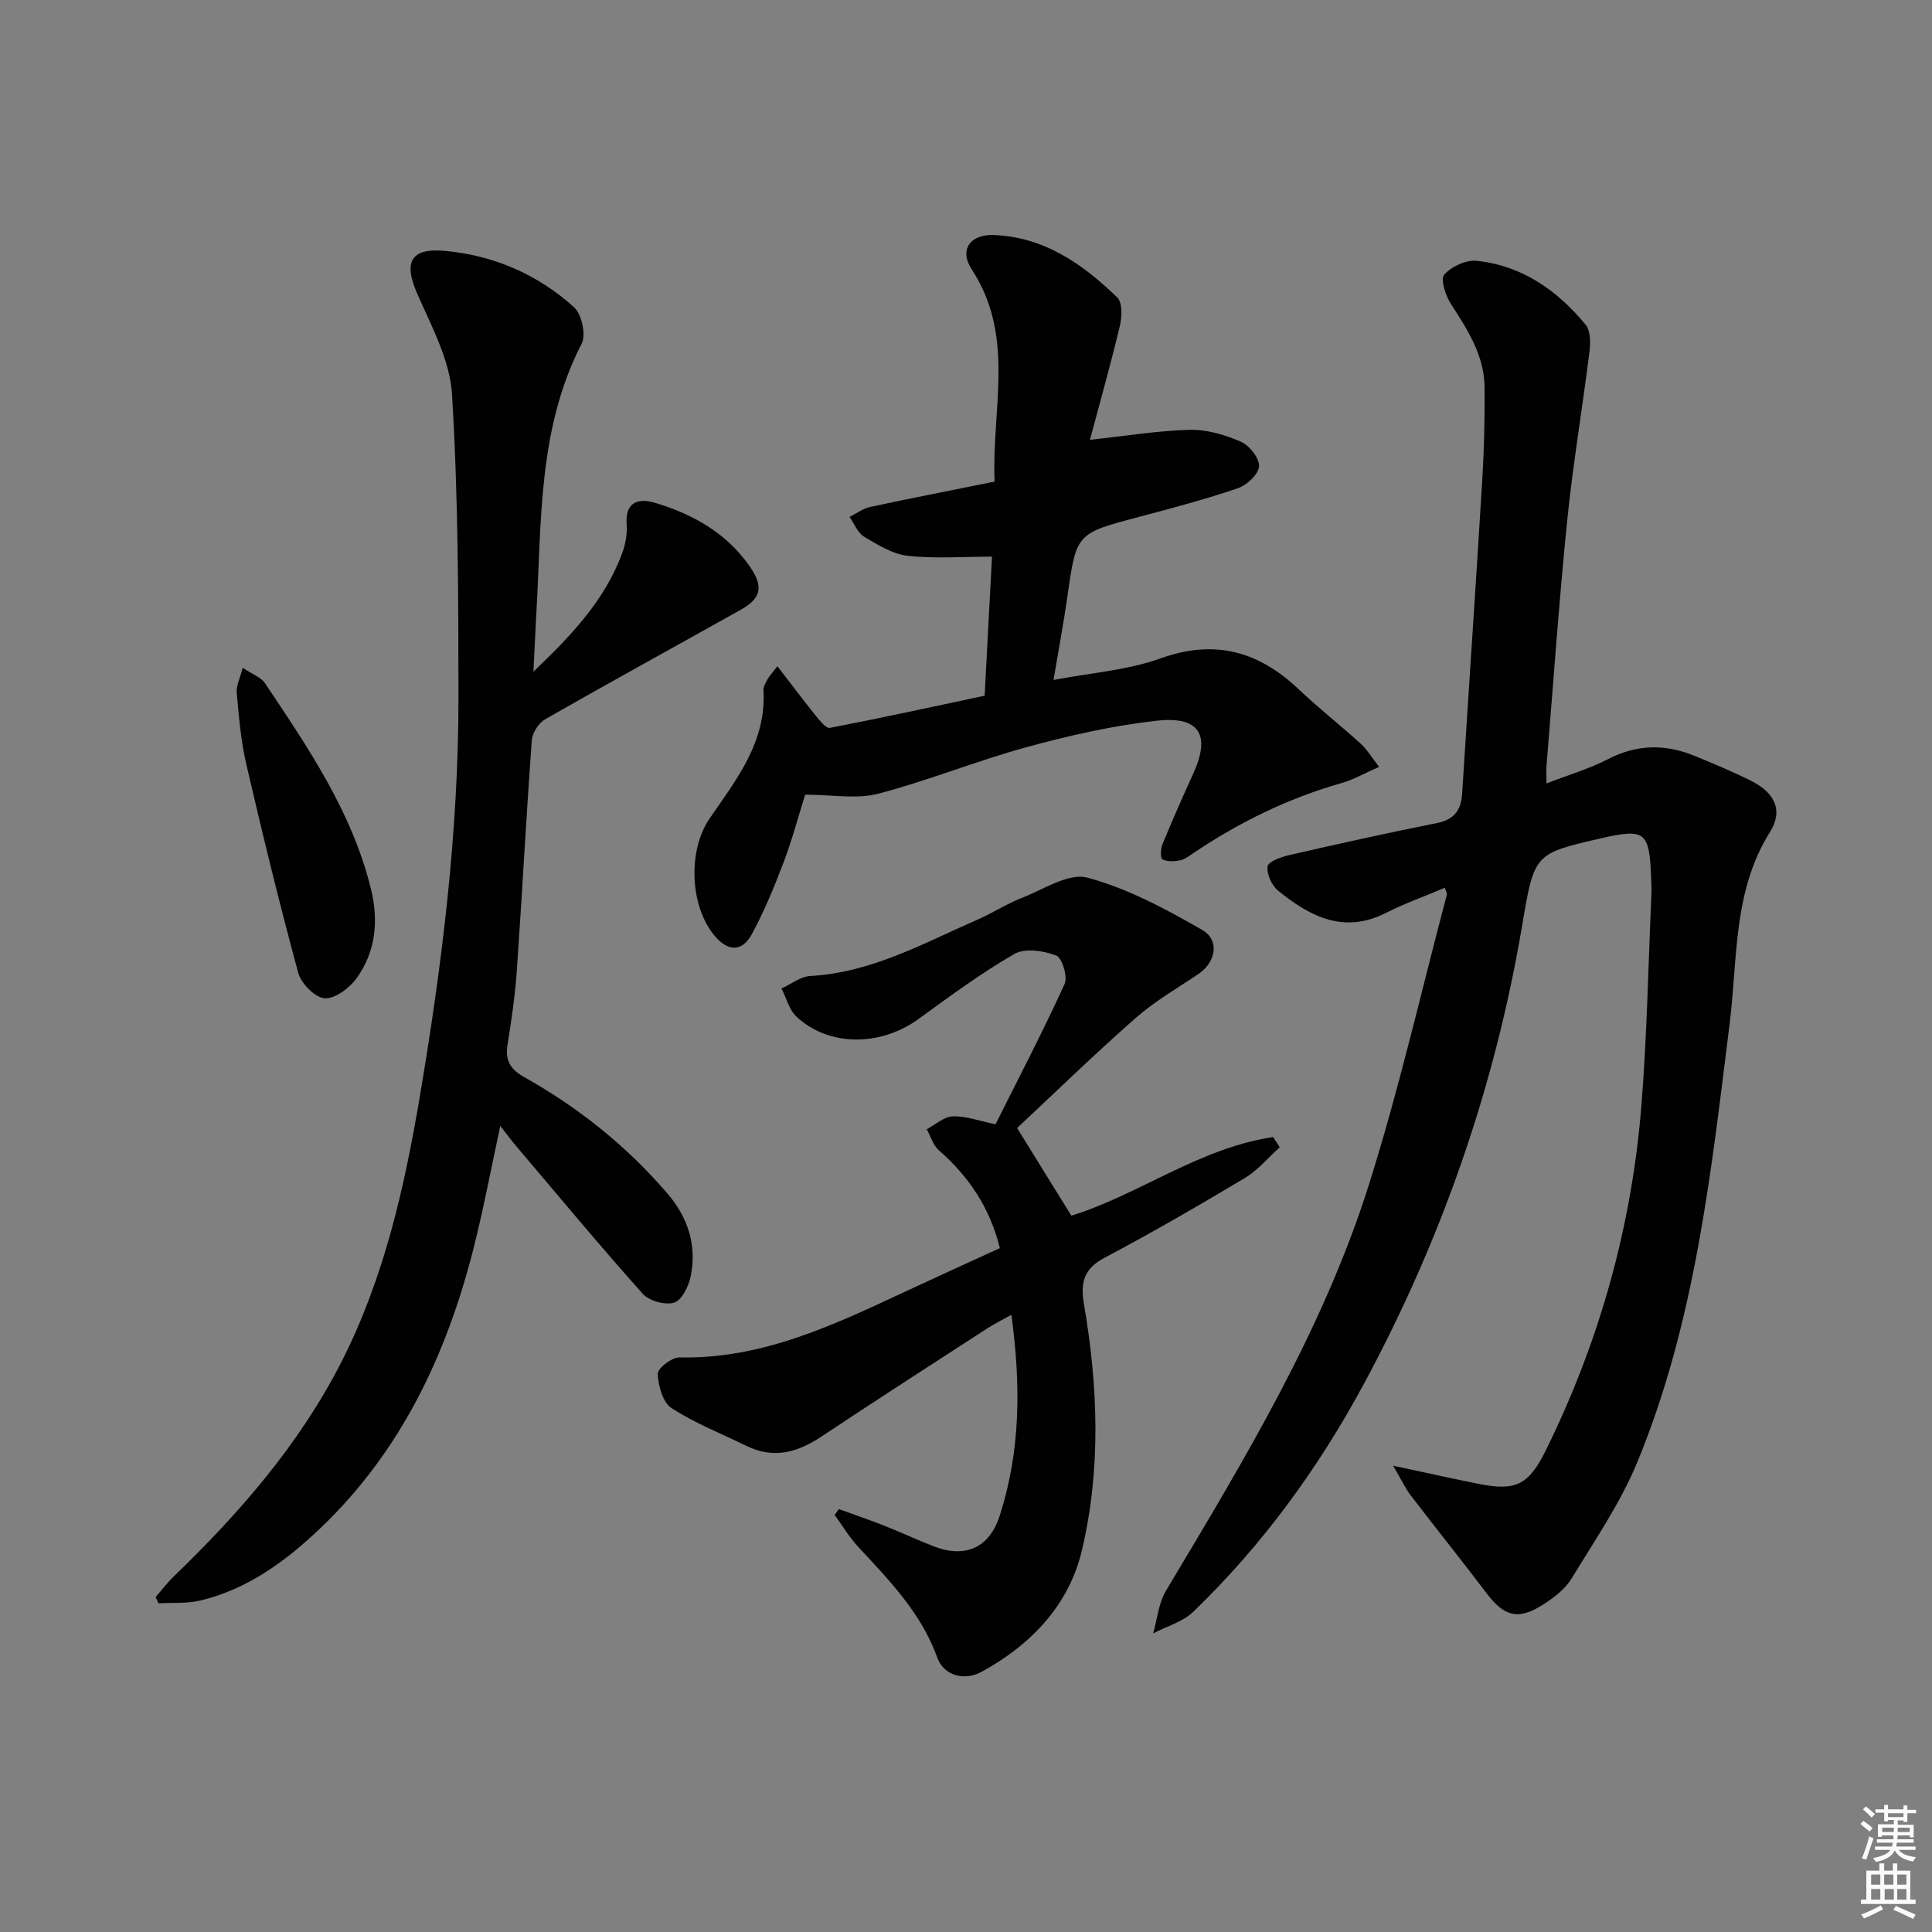 <svg enable-background="new 0 0 400 400" viewBox="0 0 400 400" xmlns="http://www.w3.org/2000/svg"><rect x="0" y="0" width="400" height="400" fill="#808080" stroke="none"/><path d="m385.2 377.6.6-.6c.6.4 1.3.9 1.9 1.5l-.6.7c-.8-.6-1.4-1.1-1.9-1.6zm.3 7.1c.6-1.4 1.1-2.9 1.5-4.5.3.1.6.3.9.4-.5 1.4-1 2.9-1.5 4.4l-.9-.2zm.2-10.1.6-.6c.7.5 1.3 1.1 1.9 1.6l-.7.7c-.6-.6-1.2-1.2-1.8-1.7zm8.4-.8h.8v.9h1.8v.7h-1.8v1.8h-.8v-.3h-1.2v.9h3.3v2.6h-.8v-.4h-2.5c0 .3 0 .6-.1.8h3.4v.7h-3.5c0 .3-.1.6-.1.8h4v.7h-3.5c.7.9 1.9 1.3 3.6 1.5-.2.2-.4.5-.6.9-1.9-.3-3.2-1.1-3.8-2.3-.5 1.1-1.8 2-3.9 2.4-.2-.3-.4-.5-.6-.8 1.9-.4 3.1-.9 3.6-1.7h-3.2v-.7h3.5c.1-.2.1-.5.2-.8h-3.3v-.7h3.4c0-.2 0-.5 0-.8h-2.4v.3h-.8v-2.6h3.3v-.9h-1.2v.3h-.8v-1.8h-1.8v-.7h1.8v-.9h.8v.9h3.2zm-4.4 5.5h2.4c0-.3 0-.6 0-.9h-2.4zm1.2-3.1h3.2v-.8h-3.2zm4.4 2.2h-2.4v.9h2.5v-.9z" fill="#fcfafa"/><path d="m389.2 385.8h.9v1.5h1.8v-1.5h.9v1.5h2.7v6h1.1v.9h-11.3v-.9h1.1v-6h2.7v-1.5zm.2 8.7.5.8c-1.2.6-2.5 1.3-4 1.9-.2-.3-.3-.6-.6-.8 1.6-.6 3-1.3 4.1-1.9zm-2-4.3h1.9v-2.1h-1.9zm0 3.1h1.9v-2.2h-1.9zm2.7-3.1h1.9v-2.1h-1.9zm.1 3.1h1.9v-2.2h-1.9zm2.3 1.3c1.4.6 2.7 1.2 4.1 1.8l-.5.9c-1.5-.7-2.8-1.4-4.1-1.9zm2.2-6.5h-1.9v2.1h1.9zm-1.9 5.2h1.9v-2.2h-1.9z" fill="#fcfafa"/><g fill="#010101"><path d="m299.14 183.8c-4.11 1.74-8.29 3.23-12.21 5.21-8.74 4.43-15.75.72-22.31-4.6-1.32-1.07-2.39-3.44-2.19-5.03.12-.97 2.81-1.96 4.48-2.34 10.17-2.33 20.36-4.59 30.59-6.64 3.56-.71 5-2.62 5.22-6.06 1.37-21.73 2.86-43.45 4.18-65.19.38-6.29.51-12.61.47-18.92-.05-6.62-3.51-11.94-6.97-17.3-1.11-1.72-2.22-5.11-1.4-6.05 1.49-1.69 4.52-3.11 6.73-2.88 9.39.98 16.71 6.12 22.57 13.25 1.04 1.27 1.01 3.8.77 5.67-1.45 11.67-3.43 23.28-4.61 34.97-1.7 16.86-2.88 33.77-4.27 50.66-.08.98-.01 1.97-.01 3.65 4.56-1.77 8.87-3.02 12.77-5.04 5.93-3.07 11.78-3.15 17.78-.71 3.99 1.63 7.98 3.29 11.83 5.22 4.89 2.45 6.69 6.13 3.91 10.56-7.7 12.26-6.68 26.18-8.35 39.57-3.84 30.82-7.13 61.79-19.09 90.82-3.51 8.52-8.85 16.31-13.68 24.24-1.32 2.16-3.63 3.91-5.82 5.32-5.21 3.34-8.11 2.52-11.81-2.39-5.11-6.77-10.44-13.37-15.59-20.11-1.13-1.47-1.92-3.2-3.7-6.22 7.01 1.49 12.4 2.7 17.81 3.78 7.68 1.52 10.3.14 13.85-7.06 11.14-22.61 17.8-46.51 19.77-71.6 1.14-14.41 1.4-28.89 2.04-43.34.05-1.16 0-2.33-.05-3.5-.36-9.63-1.22-10.29-10.59-8.13-13.58 3.14-13.61 3.13-16.11 17.97-5.64 33.4-16.63 64.95-32.67 94.75-9.45 17.56-21.07 33.54-35.45 47.39-2.17 2.09-5.49 2.99-8.28 4.45.85-2.95 1.12-6.25 2.64-8.8 16.13-27 32.51-53.94 42.04-84.13 6.23-19.74 10.83-40 16.13-60.03.09-.22-.15-.56-.42-1.41z"/><path d="m110.44 139.05c7.65-7.28 14.78-14.71 18.4-24.59.67-1.82 1.04-3.91.9-5.83-.35-4.87 2.55-5.54 6-4.49 7.79 2.35 14.7 6.25 19.49 13.13 2.89 4.16 2.41 6.58-1.86 8.97-13.47 7.55-27.02 14.97-40.43 22.63-1.37.78-2.72 2.81-2.83 4.36-1.17 15.91-2 31.84-3.11 47.75-.36 5.13-1.1 10.24-1.92 15.32-.53 3.26.56 5.08 3.46 6.71 11.26 6.31 21.23 14.29 29.66 24.11 4.26 4.97 6.1 10.72 4.8 17.13-.42 2.05-1.83 4.95-3.42 5.44-1.85.58-5.18-.34-6.51-1.82-8.96-10.04-17.56-20.4-26.27-30.66-.95-1.13-1.83-2.32-3.22-4.09-1.94 8.93-3.48 17.27-5.57 25.46-5.58 21.96-15.01 41.91-31.66 57.8-7.15 6.82-15.07 12.65-24.91 15-2.76.66-5.74.4-8.62.57-.2-.43-.4-.86-.6-1.29 1.22-1.4 2.34-2.9 3.67-4.19 13.73-13.24 26.17-27.52 34.87-44.64 8.74-17.21 12.95-35.82 16.14-54.7 4.63-27.39 8.03-54.91 8.02-82.72-.01-20.92-.06-41.87-1.33-62.73-.43-7.12-4.28-14.18-7.25-20.97-2.78-6.36-1.37-9.38 5.59-8.78 10.2.88 19.36 4.85 26.93 11.69 1.59 1.44 2.51 5.71 1.56 7.55-9.14 17.75-8.26 37.05-9.39 56.05-.2 3.94-.38 7.89-.59 11.83z"/><path d="m173.67 312.44c3.18 1.16 6.4 2.24 9.54 3.49 3.4 1.34 6.71 2.92 10.12 4.23 6.58 2.54 11.52.24 13.64-6.33 4.34-13.41 4.4-27.09 2.43-41.62-1.87 1.05-3.56 1.89-5.14 2.91-11.43 7.41-22.89 14.79-34.23 22.33-4.91 3.26-9.86 4.66-15.44 1.93-5.23-2.56-10.71-4.71-15.56-7.85-1.81-1.18-2.75-4.63-2.85-7.09-.05-1.13 2.93-3.44 4.49-3.4 17.12.38 31.96-6.73 46.88-13.69 6.43-3 12.9-5.93 19.46-8.94-2.08-8.46-6.49-14.87-12.65-20.28-1.19-1.04-1.68-2.87-2.49-4.34 1.8-.94 3.57-2.6 5.4-2.66 2.71-.09 5.45.94 8.84 1.64 4.71-9.41 9.77-19.12 14.31-29.05.68-1.49-.52-5.43-1.75-5.89-2.61-.99-6.46-1.59-8.65-.33-6.89 3.97-13.34 8.74-19.8 13.44-7.88 5.73-18.56 5.82-25.29-.42-1.54-1.42-2.11-3.88-3.13-5.86 1.98-.9 3.92-2.48 5.95-2.59 12.69-.69 23.49-6.81 34.72-11.71 3.05-1.33 5.87-3.2 8.96-4.4 4.53-1.76 9.79-5.3 13.71-4.25 8.31 2.23 16.21 6.48 23.76 10.82 3.7 2.13 2.8 6.69-.72 9.08-4.38 2.97-9.05 5.64-13 9.11-8.62 7.58-16.86 15.59-24.6 22.83 4.37 7.06 7.71 12.46 11.23 18.14 13.87-4.27 26.49-14.01 41.77-16.27.46.7.92 1.4 1.38 2.1-2.39 2.15-4.51 4.75-7.22 6.37-9.55 5.71-19.19 11.3-29.03 16.5-4.36 2.3-5.05 5.17-4.28 9.66 2.91 17 3.55 34.18-.45 51-2.69 11.31-10.52 19.46-20.69 25.05-3.67 2.02-7.9.8-9.23-2.89-3.32-9.26-9.93-16-16.39-22.96-1.84-1.99-3.25-4.38-4.86-6.59.29-.4.58-.81.86-1.22z"/><path d="m166.7 164.53c-1.4 4.45-2.67 9.26-4.42 13.89-1.94 5.1-4.02 10.2-6.62 14.98-2.01 3.7-4.87 3.62-7.58.49-5.28-6.09-5.73-17.78-1.17-24.42 5.54-8.06 11.79-15.87 11.16-26.56-.04-.75.48-1.58.86-2.31.29-.56.76-1.02 2.03-2.66 2.86 3.71 5.35 7.04 7.96 10.27.81 1 2.11 2.64 2.9 2.49 10.7-2.06 21.35-4.39 32.04-6.66.52-9.9 1.01-19.13 1.52-28.79-6.05 0-11.82.45-17.47-.18-3.12-.35-6.18-2.27-8.99-3.94-1.35-.8-2.04-2.7-3.03-4.1 1.42-.71 2.76-1.75 4.26-2.07 8.42-1.81 16.87-3.45 25.77-5.25-.65-14.97 4.39-30.03-4.75-43.96-2.62-4-.33-7.26 4.53-7.09 10.45.37 18.48 6 25.62 12.93 1.09 1.06.98 4.01.54 5.87-1.91 8-4.15 15.91-6.2 23.6 7.42-.8 14.04-1.9 20.68-2.07 3.52-.09 7.28 1.03 10.56 2.46 1.77.77 3.86 3.4 3.77 5.08-.09 1.64-2.51 3.92-4.37 4.55-6.74 2.3-13.64 4.13-20.53 5.95-12.95 3.43-12.92 3.39-14.77 16.44-.77 5.41-1.79 10.79-2.88 17.31 7.76-1.49 15.28-2 22.1-4.45 11.3-4.07 20.37-1.49 28.71 6.42 4.1 3.89 8.57 7.39 12.76 11.19 1.29 1.17 2.22 2.76 3.84 4.83-2.99 1.31-5.27 2.64-7.73 3.34-11.14 3.17-21.38 8.19-30.94 14.66-.82.56-1.7 1.22-2.63 1.38-1.17.21-2.6.28-3.56-.24-.45-.24-.39-2.15-.01-3.08 2.02-4.91 4.16-9.78 6.37-14.62 3.67-8.03 1.37-12-7.57-10.99-9.03 1.01-18.02 3.04-26.8 5.44-10.39 2.83-20.43 6.95-30.84 9.67-4.44 1.17-9.43.2-15.12.2z"/><path d="m50.25 138.26c2.03 1.36 3.79 1.96 4.61 3.19 8.94 13.36 18.04 26.67 21.95 42.63 1.61 6.59.98 12.97-3 18.48-1.47 2.03-4.48 4.27-6.61 4.12-1.99-.15-4.85-3.05-5.45-5.26-3.9-14.33-7.41-28.77-10.77-43.25-1.12-4.81-1.51-9.81-1.97-14.74-.13-1.44.68-2.97 1.24-5.17z"/></g></svg>
